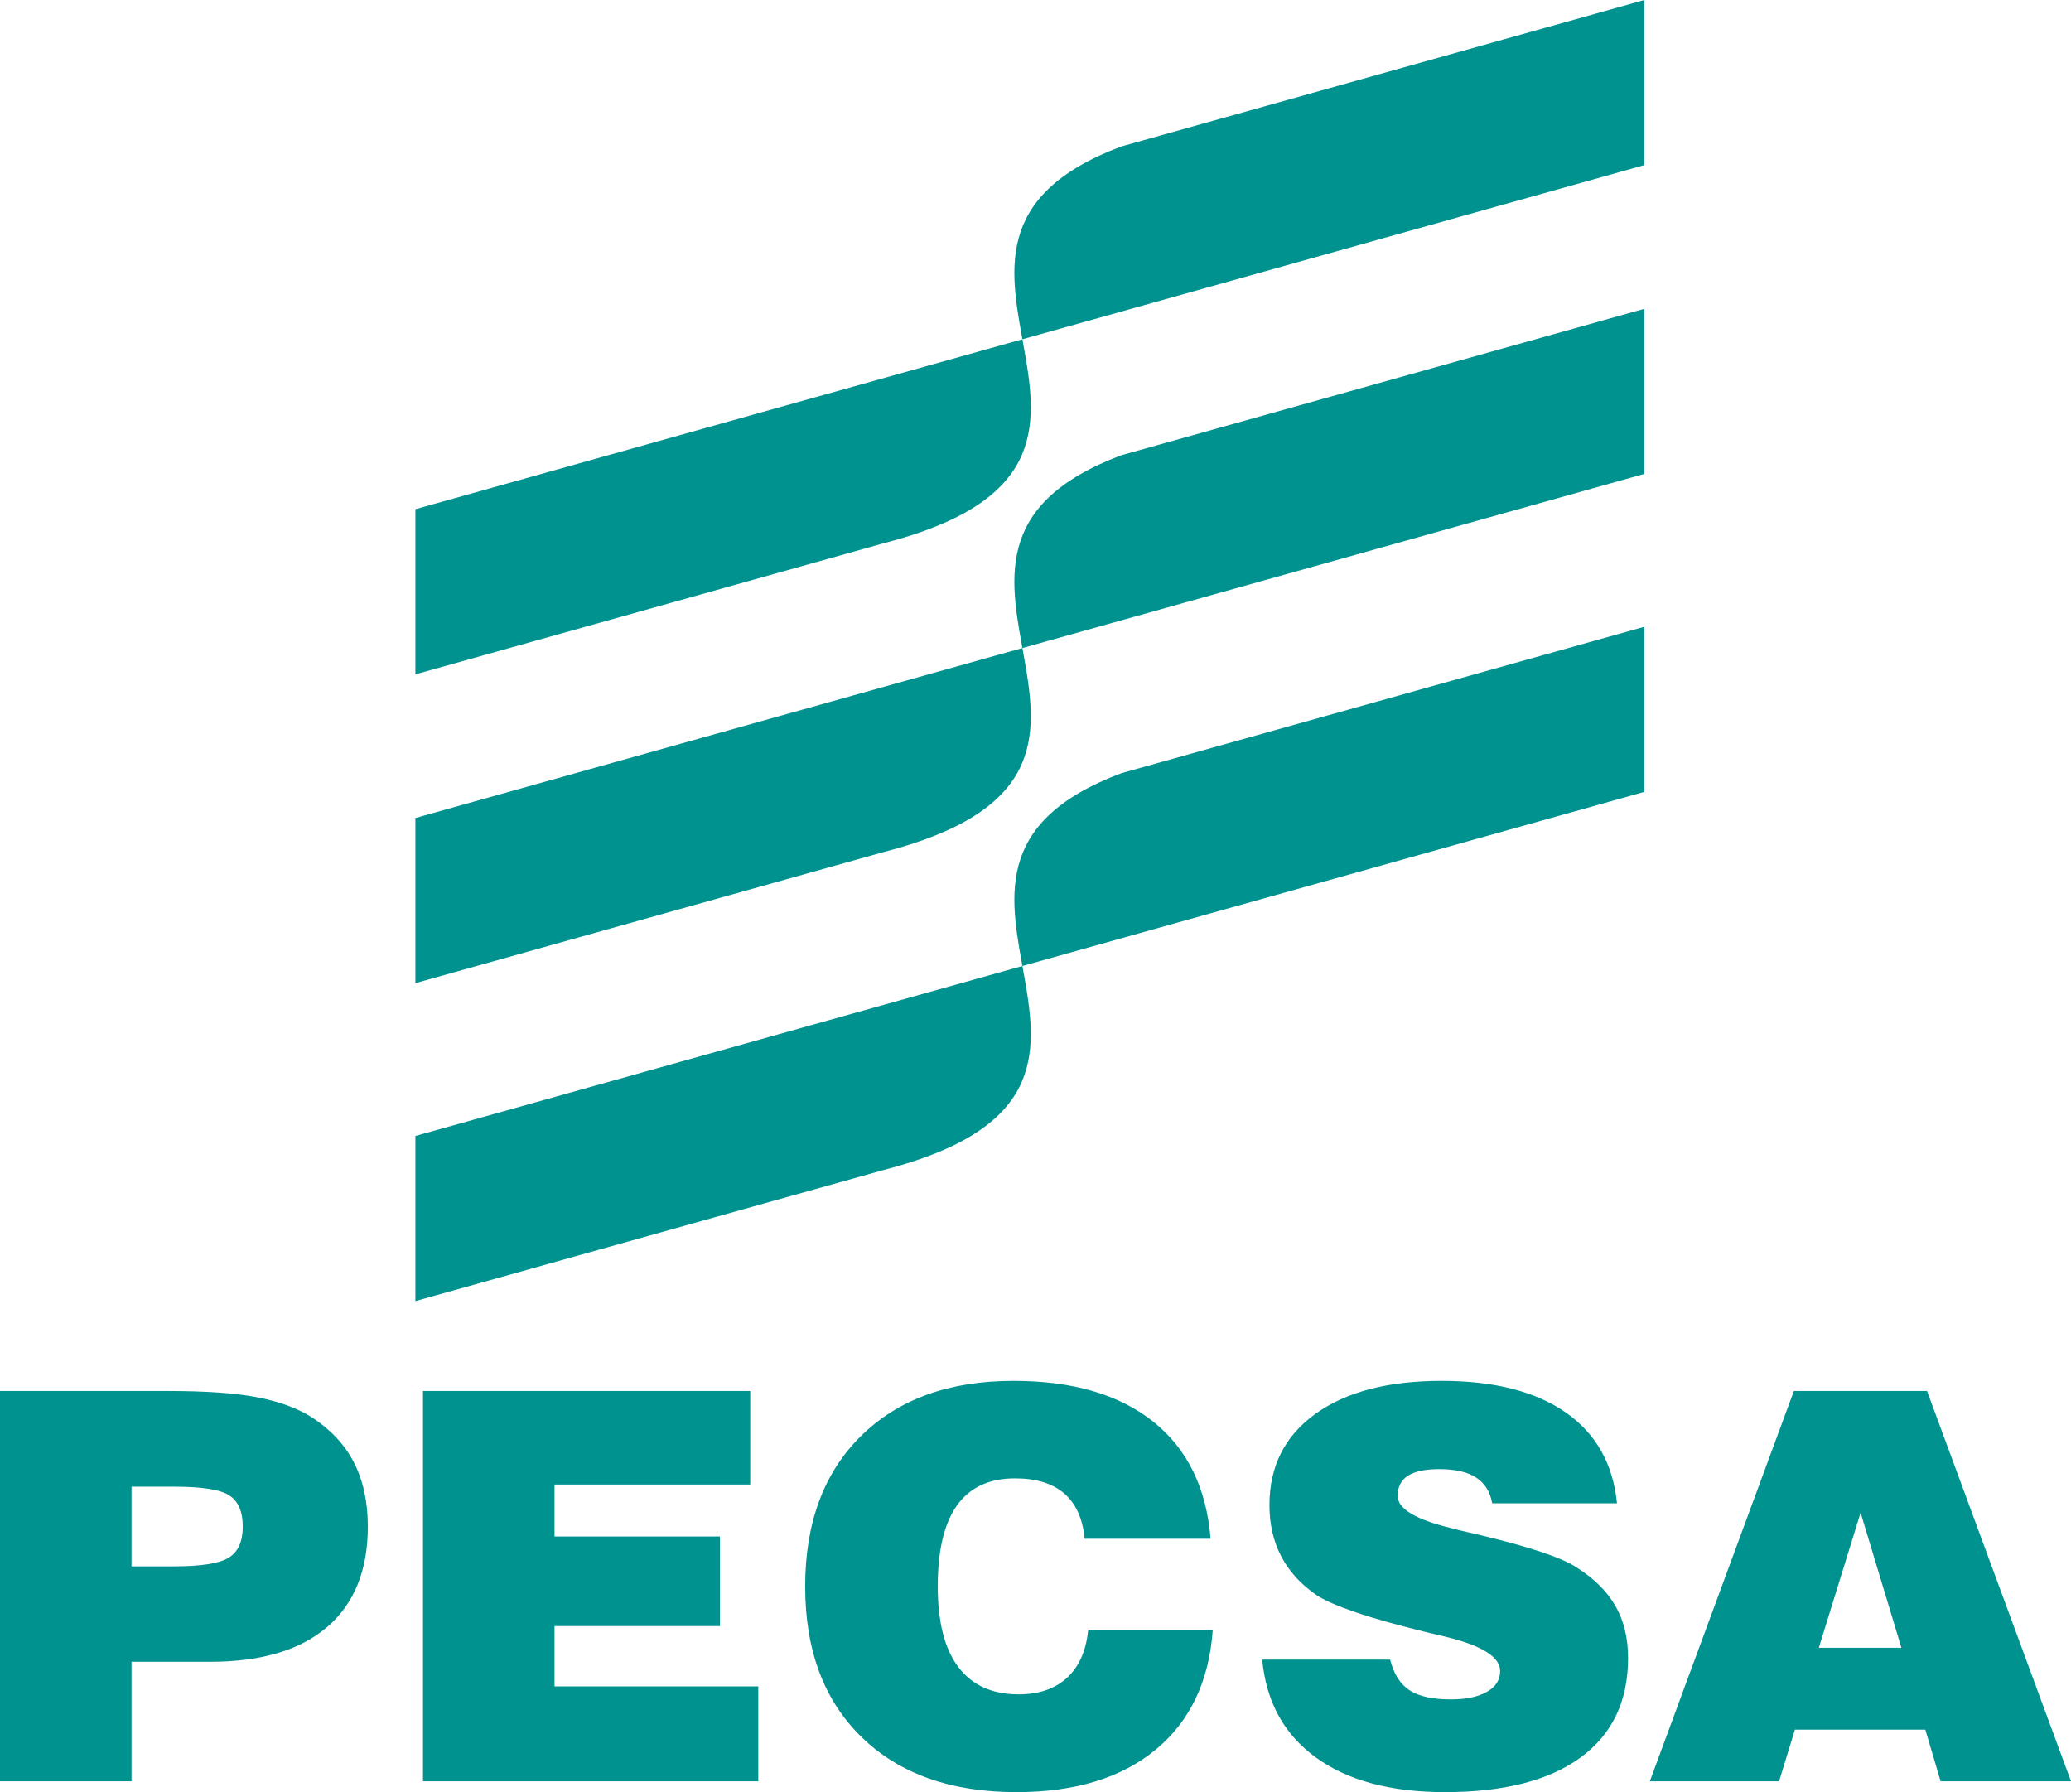 <?xml version="1.0" encoding="UTF-8" standalone="no"?><svg xmlns="http://www.w3.org/2000/svg" viewBox="0 0 493.537 427.038"><g fill="#00928f" fill-rule="evenodd"><path d="m98.99 234.268 111.414-31.19c76.894-19.71-5.852-71.056 56.852-94.611L391.868 73.58v39.346L98.99 194.918z"/><path d="m98.99 160.688 111.414-31.19c76.894-19.711-5.852-71.056 56.852-94.611L391.868 0v39.345L98.99 121.337zM98.99 310.034l111.414-31.19c76.894-19.71-5.852-71.056 56.852-94.611l124.612-34.887v39.346L98.99 270.684zM31.346 373.243H41.41c6.536 0 10.923-.69 13.14-2.091 2.193-1.38 3.302-3.837 3.302-7.37 0-3.579-1.063-6.057-3.189-7.437-2.104-1.4-6.536-2.09-13.253-2.09H31.346zM0 424.452v-93h40.166c8.865 0 15.9.496 21.1 1.487 5.18.992 9.522 2.565 13.005 4.763 4.5 2.91 7.87 6.51 10.086 10.798 2.194 4.289 3.303 9.397 3.303 15.281 0 10.389-3.235 18.363-9.68 23.902-6.445 5.539-15.74 8.297-27.886 8.297H31.346v28.472zm100.802 0v-93h77.98v22.285h-46.634v12.393h39.42v21.337h-39.42v14.376h48.557v22.609zm158.518-36.058h29.695c-.882 12.242-5.405 21.747-13.592 28.514-8.164 6.746-19.223 10.13-33.178 10.13-15.65 0-27.953-4.375-36.91-13.104-8.977-8.729-13.456-20.69-13.456-35.907 0-15.151 4.433-27.091 13.321-35.863 8.888-8.751 20.988-13.126 36.321-13.126 14.135 0 25.24 3.254 33.36 9.763 8.095 6.487 12.641 15.799 13.614 27.868h-30.012c-.452-4.763-2.058-8.341-4.839-10.776-2.782-2.414-6.695-3.621-11.738-3.621-6.151 0-10.743 2.133-13.818 6.401-3.076 4.289-4.614 10.733-4.614 19.354 0 8.47 1.629 14.872 4.907 19.204 3.258 4.331 8.052 6.508 14.384 6.508 4.84 0 8.707-1.336 11.557-3.987 2.85-2.65 4.524-6.423 4.998-11.358zm41.48 7.07h30.487c.837 3.361 2.352 5.797 4.569 7.262 2.216 1.488 5.495 2.22 9.86 2.22 3.664 0 6.536-.603 8.639-1.81 2.103-1.185 3.144-2.845 3.144-4.957 0-3.362-4.387-6.1-13.163-8.211-1.763-.41-3.12-.733-4.048-.949-7.192-1.767-12.936-3.362-17.188-4.828-4.274-1.444-7.373-2.802-9.318-4.073-3.754-2.565-6.559-5.647-8.436-9.225-1.877-3.578-2.826-7.651-2.826-12.241 0-9.225 3.64-16.467 10.923-21.726 7.305-5.259 17.324-7.888 30.08-7.888 12.551 0 22.434 2.522 29.626 7.544 7.192 5.043 11.262 12.241 12.19 21.638h-29.74c-.475-2.737-1.764-4.784-3.799-6.12-2.059-1.358-4.999-2.027-8.798-2.027-3.347 0-5.835.517-7.486 1.574-1.628 1.056-2.442 2.65-2.442 4.806 0 3.06 4.274 5.647 12.845 7.694.77.216 1.335.367 1.72.453 1.243.28 3.12.733 5.631 1.314 11.353 2.738 18.77 5.216 22.254 7.458 4.342 2.737 7.485 5.84 9.476 9.354 1.99 3.491 2.985 7.608 2.985 12.371 0 10.259-3.754 18.147-11.285 23.665-7.532 5.517-18.32 8.276-32.364 8.276-12.959 0-23.204-2.759-30.78-8.276-7.576-5.518-11.828-13.277-12.756-23.299zm132.646-2.824h19.676l-9.725-32.2zm-40.278 31.812 34.33-93h31.73l34.309 93h-31.075l-3.64-12.307h-31.075l-3.777 12.307z"/></g></svg>